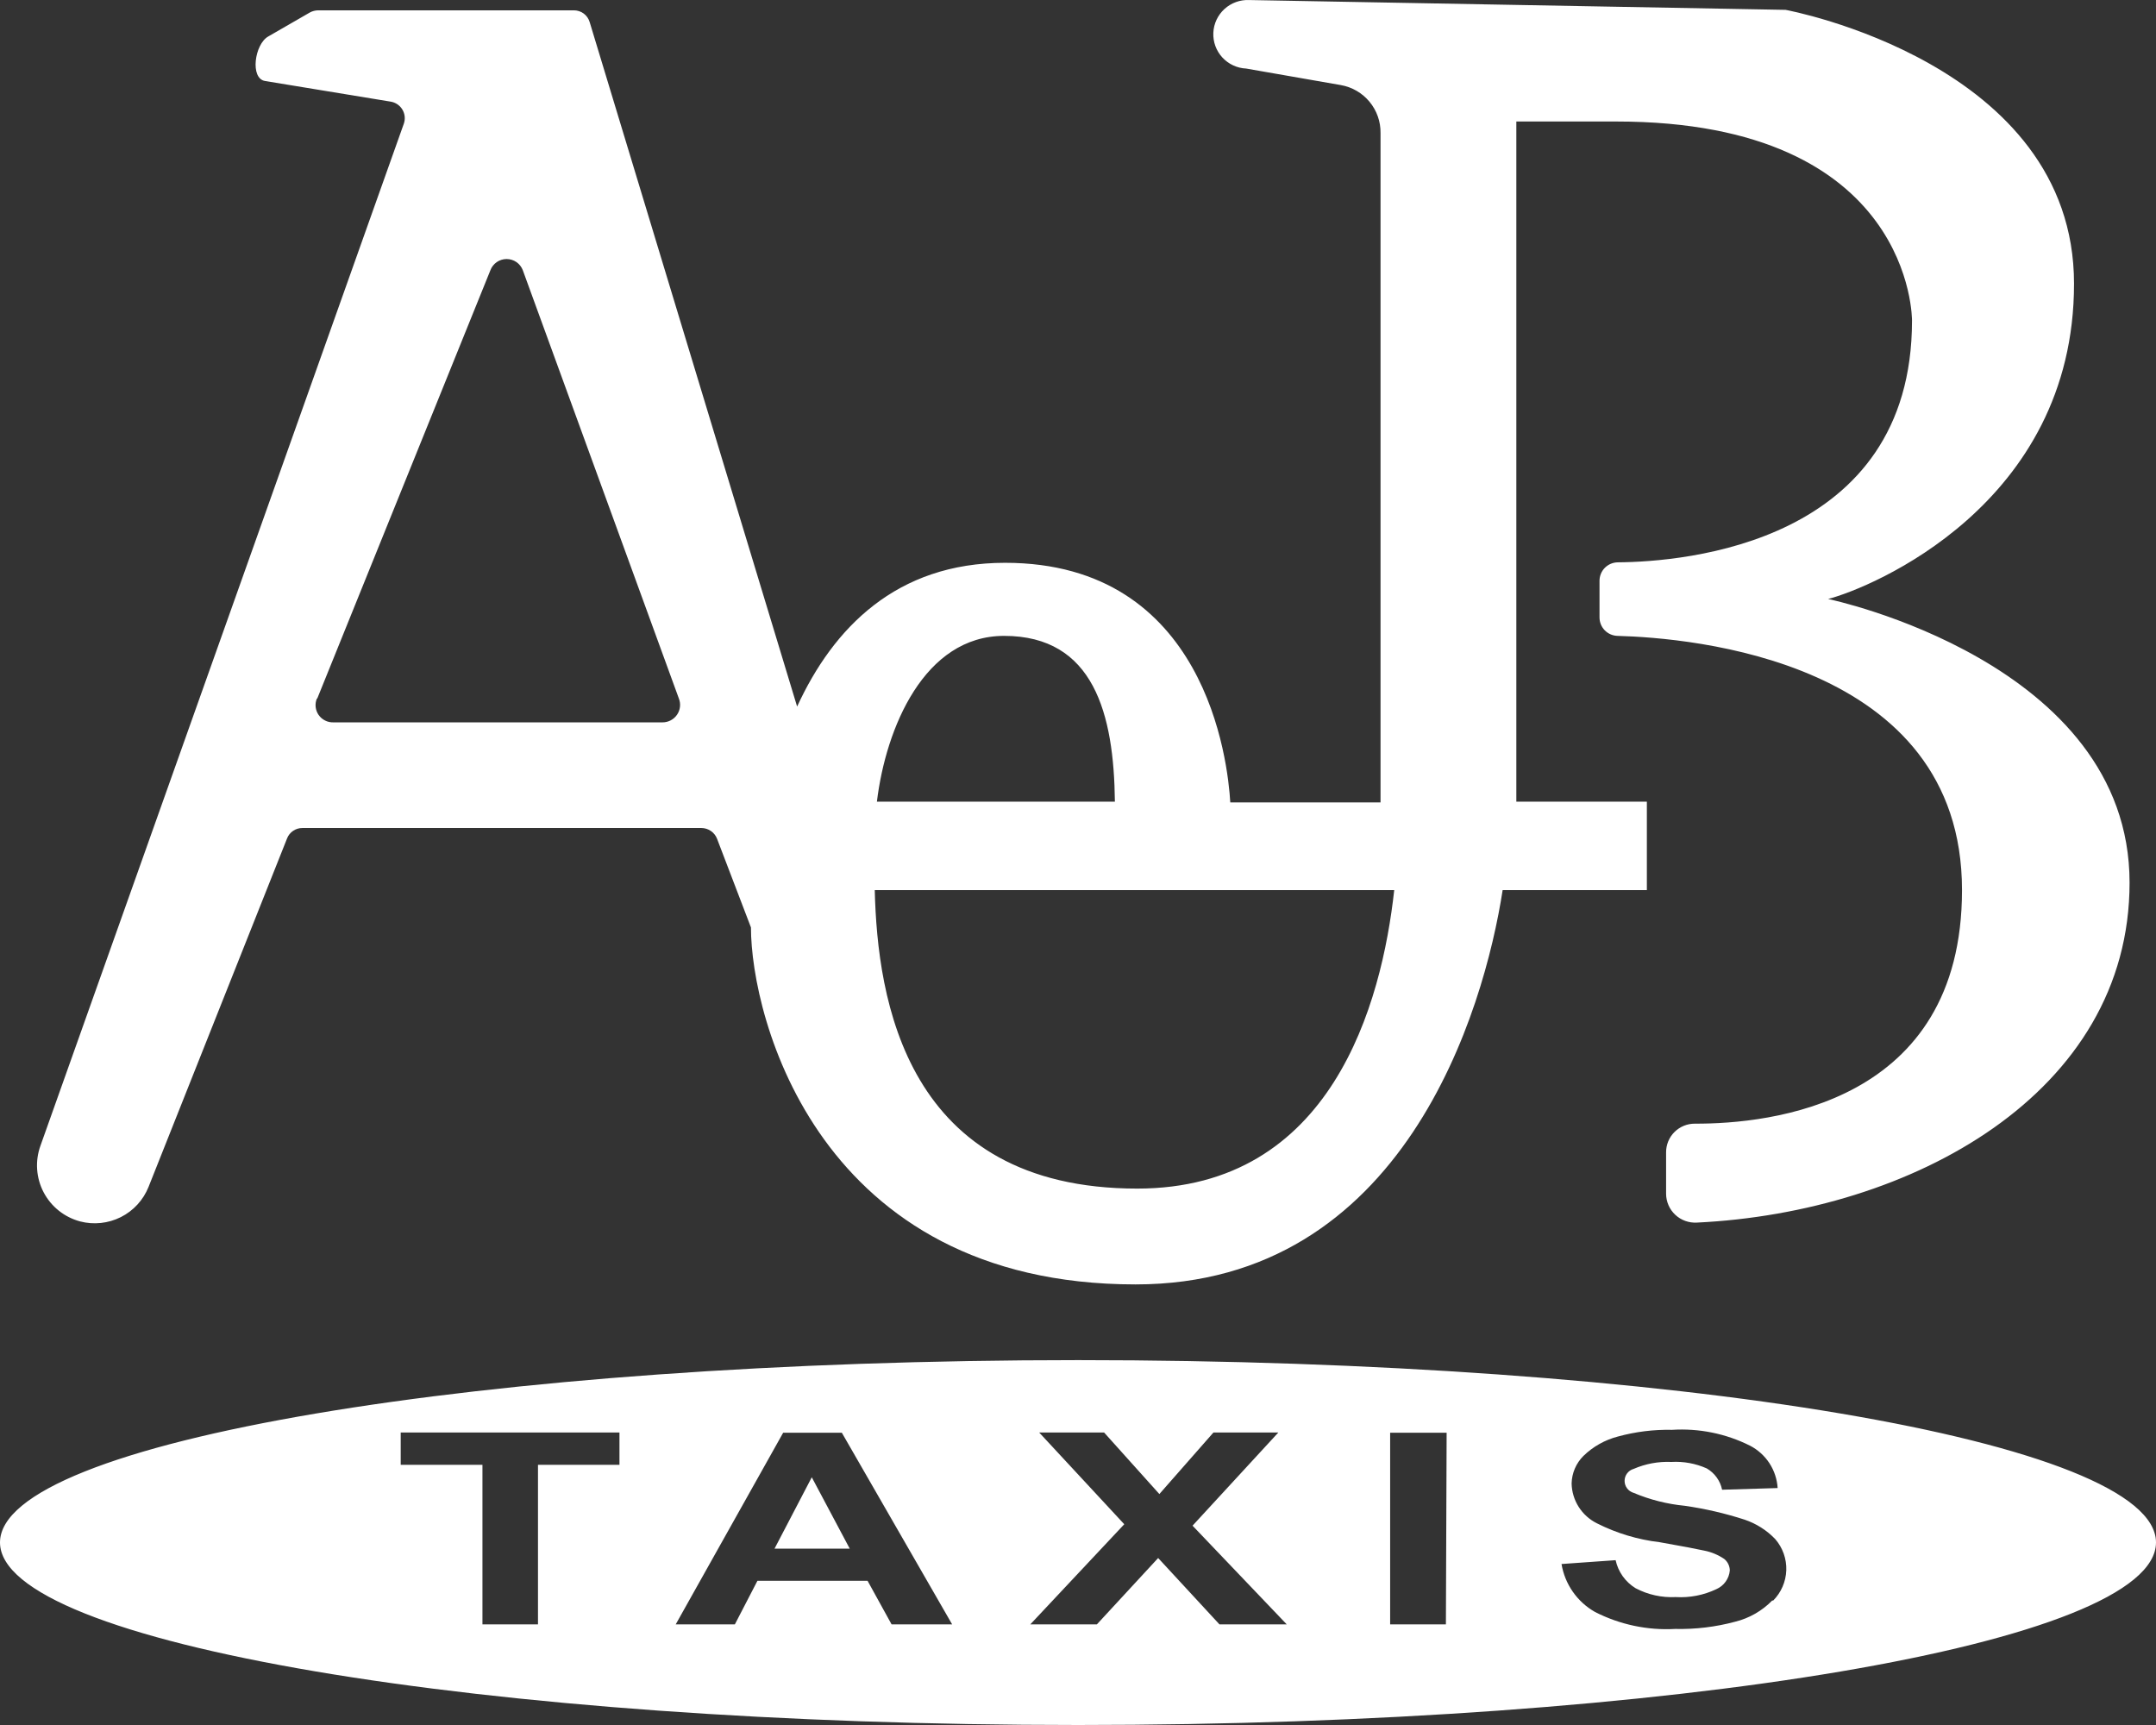 <svg width="100" height="80" viewBox="0 0 100 80" fill="none" xmlns="http://www.w3.org/2000/svg">
<rect x="0" y="0" width="100" height="80" fill="#333333" stroke="none"/>
<path d="M3.713 56.645C4.347 56.811 5.02 56.739 5.606 56.445C6.191 56.15 6.648 55.652 6.89 55.045L13.312 38.89C13.367 38.745 13.465 38.621 13.592 38.534C13.72 38.446 13.871 38.4 14.026 38.401H32.534C32.692 38.402 32.845 38.45 32.974 38.539C33.104 38.628 33.203 38.755 33.259 38.901L34.831 43.012C34.831 47.178 37.953 59.567 52.67 59.567C65.124 59.567 68.837 46.845 69.696 41.279H76.385V37.179H70.331V5.635H74.958C88.772 5.635 88.683 14.868 88.683 14.868C88.683 25.201 78.125 26.057 75.036 26.079C74.811 26.082 74.595 26.173 74.436 26.333C74.278 26.494 74.189 26.709 74.189 26.934V28.634C74.189 28.858 74.276 29.072 74.432 29.232C74.589 29.392 74.801 29.484 75.025 29.49C78.37 29.579 91.002 30.601 91.002 41.279C91.002 51.212 82.083 52.123 78.615 52.112C78.439 52.11 78.264 52.144 78.102 52.21C77.939 52.277 77.79 52.375 77.666 52.499C77.541 52.623 77.443 52.771 77.376 52.933C77.309 53.096 77.276 53.27 77.277 53.445V55.367C77.278 55.55 77.317 55.73 77.39 55.897C77.463 56.064 77.57 56.214 77.704 56.339C77.837 56.464 77.995 56.56 78.167 56.622C78.339 56.684 78.522 56.711 78.704 56.7C88.65 56.223 98.774 50.723 98.774 40.934C98.774 30.679 84.792 27.779 84.792 27.779C86.766 27.268 96.198 23.412 96.198 13.157C96.198 2.902 82.819 0.457 82.819 0.457L57.944 0.002C57.521 -0.018 57.108 0.132 56.795 0.416C56.483 0.7 56.296 1.097 56.277 1.518C56.258 1.94 56.407 2.351 56.693 2.663C56.978 2.974 57.376 3.16 57.799 3.179L62.192 3.946C62.714 4.038 63.185 4.313 63.522 4.72C63.859 5.127 64.04 5.64 64.032 6.168V37.212H57.063C56.952 35.323 55.948 26.101 46.616 26.101C41.565 26.101 38.644 29.134 36.972 32.768L27.35 1.024C27.303 0.866 27.207 0.727 27.074 0.628C26.941 0.53 26.779 0.478 26.614 0.479H14.762C14.626 0.48 14.491 0.514 14.372 0.579L12.443 1.691C11.807 2.046 11.584 3.646 12.298 3.757L18.118 4.713C18.23 4.731 18.337 4.773 18.432 4.837C18.526 4.901 18.605 4.984 18.663 5.081C18.722 5.179 18.758 5.288 18.77 5.401C18.782 5.514 18.768 5.628 18.731 5.735L1.873 53.145C1.748 53.495 1.697 53.866 1.723 54.236C1.749 54.607 1.851 54.968 2.024 55.296C2.197 55.625 2.436 55.915 2.727 56.147C3.018 56.379 3.353 56.548 3.713 56.645ZM46.572 29.49C50.741 29.49 51.667 33.123 51.711 37.179H40.673C41.086 33.757 42.87 29.49 46.572 29.49ZM64.667 41.279C64.087 46.545 61.768 55.123 52.748 55.123C41.989 55.123 40.696 46.323 40.573 41.279H64.667ZM14.717 32.39L22.745 12.535C22.802 12.382 22.905 12.25 23.039 12.156C23.174 12.063 23.334 12.013 23.498 12.013C23.662 12.013 23.821 12.063 23.956 12.156C24.09 12.25 24.193 12.382 24.25 12.535L31.486 32.39C31.535 32.513 31.554 32.646 31.539 32.778C31.525 32.91 31.478 33.036 31.403 33.146C31.328 33.256 31.228 33.345 31.11 33.407C30.992 33.469 30.861 33.501 30.728 33.501H15.464C15.331 33.505 15.198 33.476 15.079 33.416C14.96 33.357 14.857 33.268 14.78 33.159C14.704 33.05 14.656 32.923 14.641 32.791C14.626 32.658 14.645 32.524 14.695 32.401L14.717 32.39Z" fill="white"/>
<path d="M35.924 71.822H39.413L37.652 68.511L35.924 71.822Z" fill="white"/>
<path d="M50.006 63.078C22.388 63.078 0 66.867 0 71.534C0 76.2 22.388 80 50.006 80C77.623 80 100 76.211 100 71.534C100 66.856 77.612 63.078 50.006 63.078ZM28.732 67.934H24.953V75.334H22.377V67.934H18.586V66.434H28.732V67.934ZM41.354 75.334L40.239 73.311H35.132L34.084 75.334H31.341L36.325 66.445H39.046L44.163 75.334H41.354ZM56.562 75.334L53.718 72.256L50.875 75.334H47.787L52.146 70.689L48.199 66.434H51.21L53.774 69.289L56.283 66.434H59.293L55.313 70.756L59.683 75.334H56.562ZM67.064 75.334H64.478V66.445H67.098L67.064 75.334ZM82.205 74.222C81.733 74.706 81.135 75.049 80.477 75.211C79.573 75.454 78.638 75.566 77.701 75.545C76.411 75.617 75.126 75.344 73.977 74.756C73.569 74.524 73.218 74.204 72.95 73.819C72.682 73.435 72.503 72.996 72.427 72.534L74.936 72.356C74.994 72.623 75.106 72.876 75.265 73.1C75.424 73.323 75.627 73.512 75.861 73.656C76.433 73.958 77.077 74.1 77.723 74.067C78.372 74.106 79.021 73.98 79.608 73.7C79.78 73.625 79.929 73.505 80.039 73.352C80.149 73.2 80.216 73.02 80.232 72.834C80.231 72.731 80.207 72.631 80.163 72.538C80.119 72.446 80.055 72.365 79.975 72.3C79.693 72.109 79.374 71.976 79.039 71.911C78.738 71.845 78.058 71.711 76.976 71.522C75.962 71.403 74.977 71.106 74.066 70.645C73.721 70.473 73.43 70.21 73.223 69.885C73.017 69.56 72.903 69.185 72.895 68.8C72.905 68.32 73.101 67.862 73.442 67.522C73.886 67.09 74.436 66.78 75.036 66.623C75.857 66.398 76.705 66.293 77.556 66.311C78.804 66.233 80.051 66.486 81.168 67.045C81.534 67.234 81.845 67.515 82.07 67.859C82.294 68.204 82.426 68.601 82.451 69.011L79.875 69.089C79.833 68.883 79.747 68.689 79.624 68.519C79.501 68.348 79.344 68.206 79.162 68.1C78.647 67.871 78.085 67.768 77.523 67.8C76.922 67.773 76.323 67.884 75.772 68.123C75.651 68.157 75.544 68.23 75.469 68.33C75.393 68.43 75.352 68.552 75.352 68.678C75.352 68.804 75.393 68.926 75.469 69.026C75.544 69.126 75.651 69.199 75.772 69.234C76.528 69.553 77.329 69.755 78.147 69.834C79.089 69.969 80.018 70.185 80.923 70.478C81.461 70.66 81.947 70.969 82.339 71.378C82.687 71.779 82.87 72.296 82.852 72.825C82.833 73.355 82.614 73.858 82.239 74.234L82.205 74.222Z" fill="white"/>
</svg>
